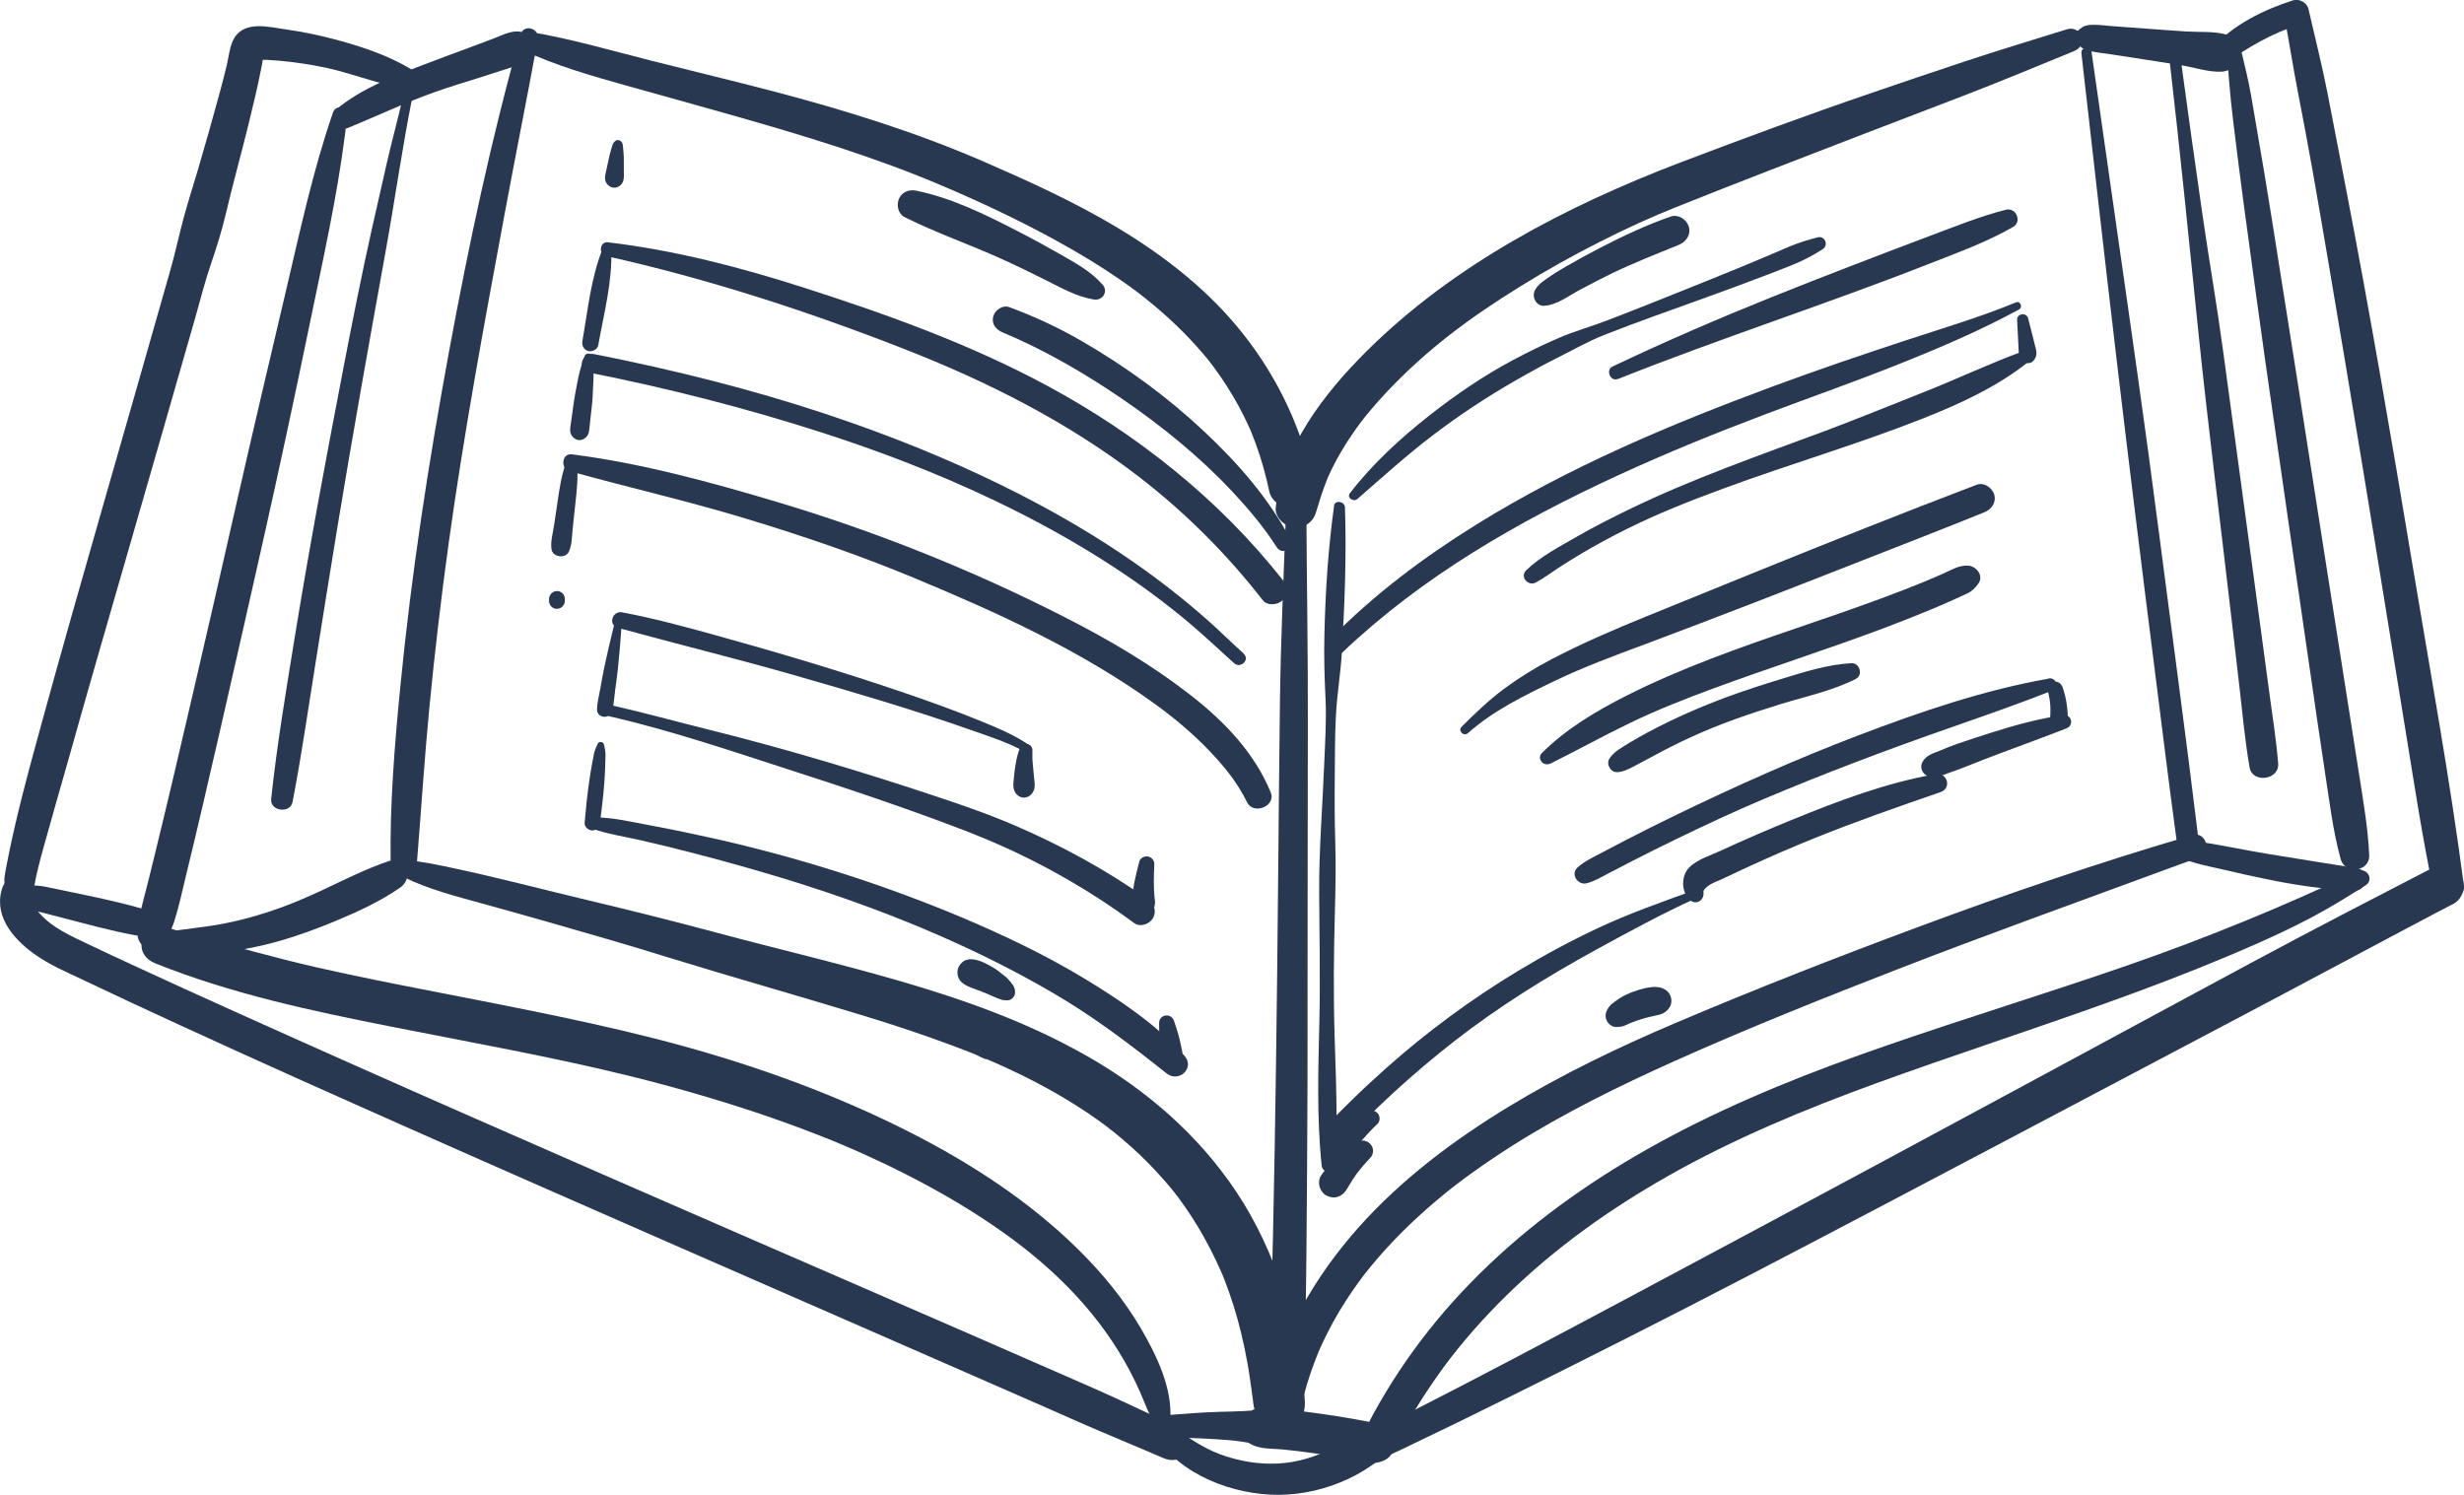 <svg xmlns="http://www.w3.org/2000/svg" id="Layer_1" viewBox="0 0 224.35 136.13"><defs><style>.cls-1{fill:#293851;}</style></defs><path class="cls-1" d="M117.09,46.68c-.21,5.75-.48,11.52-.55,17.28s-.12,11.11-.17,16.67c-.1,10.59-.23,21.18-.46,31.76-.12,5.68-.36,11.36-.19,17.04.02.71.59,1.32,1.32,1.32.77,0,1.26-.61,1.32-1.32.48-5.04.54-10.12.59-15.18s.08-10.39.1-15.59c.02-10.89,0-21.77.03-32.66.02-6.44-.1-12.88-.13-19.32,0-1.2-1.82-1.2-1.86,0h0Z"></path><path class="cls-1" d="M47.6,4.57c3.02,1.41,6.24,2.33,9.45,3.23s6.41,1.78,9.61,2.69c6.37,1.81,12.75,3.73,18.86,6.31,4.18,1.77,8.32,3.74,12.25,6.01,1.94,1.12,3.83,2.33,5.63,3.67.11.08.21.16.32.24.43.32-.31-.25.11.09.21.16.42.33.63.5.46.37.91.74,1.35,1.13.87.76,1.7,1.56,2.5,2.4.45.47.88.96,1.3,1.45.21.25.42.5.62.76.06.08.29.38.04.05.12.15.23.31.34.46.79,1.08,1.51,2.21,2.15,3.38.33.6.63,1.22.92,1.84.06.13.12.26.18.4.09.21.09.21,0,0,.03.08.07.16.1.24.13.33.26.66.38.99.52,1.42.92,2.87,1.23,4.34.22,1.04,1.5,1.75,2.51,1.42,1.1-.35,1.67-1.39,1.42-2.51-1.14-5.21-3.55-10-6.98-14.07-3.09-3.66-6.96-6.6-11.07-9.03-3.78-2.24-7.78-4.06-11.8-5.81-6.23-2.71-12.7-4.72-19.26-6.44-3.67-.96-7.35-1.84-11.03-2.77s-7.32-2-11.06-2.63c-.45-.08-.88.08-1.06.52-.16.38-.04.93.37,1.12h0Z"></path><path class="cls-1" d="M188.28,2.64c-3.12.98-6.24,1.91-9.34,2.94-2.83.94-5.65,1.89-8.47,2.86-5.86,2-11.67,4.15-17.46,6.35-10.42,3.98-20.68,9.31-28.65,17.26-3.8,3.79-7.56,8.65-8.2,14.14-.11.91.79,1.73,1.61,1.83.92.11,1.77-.43,2.04-1.33.3-1,.61-2.01,1-2.98.03-.08.23-.55.04-.1.04-.09.08-.19.12-.28.11-.24.22-.47.33-.7.26-.52.53-1.03.83-1.53.59-1,1.24-1.95,1.94-2.87-.26.35.08-.1.11-.14.07-.09.14-.18.22-.27.18-.22.37-.44.55-.66.42-.49.85-.97,1.29-1.44,3.73-3.96,7.64-6.83,12.25-9.68,2.33-1.44,4.72-2.78,7.16-4.01,1.18-.6,2.38-1.18,3.59-1.73,1.28-.58,2.11-.93,3.25-1.39,5.74-2.31,11.53-4.51,17.31-6.75,3-1.16,6-2.29,9-3.45,3.37-1.3,6.69-2.68,10.03-4.05.52-.21.89-.69.73-1.28-.15-.53-.74-.9-1.28-.73h0Z"></path><path class="cls-1" d="M199.61,76.05c-8.44,2.47-16.76,5.31-25.01,8.38-7.43,2.76-14.82,5.65-22.11,8.75-5.17,2.2-10.24,4.64-15.05,7.55-5.03,3.05-9.84,6.65-13.76,11.06s-7.1,9.78-8.23,15.65c-.16.83-.25,1.63-.23,2.47.04,1.52,2.13,1.77,2.6.35s.77-2.83,1.19-4.24c.21-.7.45-1.39.71-2.07.1-.25.29-.74.34-.86-.02.06.11-.25.14-.33.09-.19.18-.39.27-.58.6-1.27,1.28-2.5,2.04-3.68.37-.58.76-1.15,1.16-1.7.16-.22.47-.63.54-.73.09-.12.43-.54.62-.77,1.82-2.21,3.87-4.22,6.06-6.06,1.17-.98,1.97-1.6,3.2-2.48,1.17-.84,2.36-1.64,3.57-2.41,4.71-2.98,9.73-5.45,14.81-7.73,6.65-2.98,13.43-5.69,20.28-8.35,8.06-3.13,16.2-6.05,24.31-9.04,1.03-.38,2.06-.76,3.09-1.13,1.27-.46.77-2.45-.57-2.05h0Z"></path><path class="cls-1" d="M189.51,4.81c1.06,9.31,2.11,18.63,3.21,27.93s2.25,18.63,3.43,27.93c.67,5.28,1.31,10.57,2.03,15.84.15,1.11,2.11.86,1.97-.27-1.13-9.32-2.4-18.62-3.6-27.93s-2.54-18.59-3.87-27.87c-.75-5.25-1.5-10.51-2.25-15.76-.07-.51-.97-.4-.91.12h0Z"></path><path class="cls-1" d="M197.54,5.47c.97,8.36,1.8,16.73,2.66,25.11.86,8.34,1.93,16.66,2.89,24.98l.82,7.05c.28,2.43.5,4.87.92,7.28.25,1.46,2.71,1.14,2.6-.35-.17-2.15-.51-4.28-.8-6.42l-.83-6.17c-.57-4.19-1.14-8.39-1.7-12.58l-1.69-12.46c-.56-4.15-1.28-8.27-1.88-12.41-.68-4.72-1.34-9.44-1.98-14.17-.08-.57-1.08-.44-1.02.14h0Z"></path><path class="cls-1" d="M202.69,3.73c.17,2.44.34,4.84.64,7.27s.6,4.89.93,7.33c.66,4.86,1.31,9.72,2,14.58,1.39,9.66,2.78,19.33,4.19,28.99.4,2.71.78,5.43,1.2,8.14s.74,5.52,1.47,8.19c.38,1.42,2.66,1.17,2.6-.35-.11-2.49-.55-4.96-.93-7.42s-.76-4.84-1.14-7.26c-.76-4.84-1.52-9.67-2.28-14.51-1.5-9.63-3-19.26-4.54-28.89-.43-2.7-.88-5.4-1.35-8.09-.24-1.34-.44-2.7-.71-4.03s-.64-2.73-.95-4.1c-.14-.63-1.18-.5-1.14.15h0Z"></path><path class="cls-1" d="M48.58,2.87s.03-.04,0-.04-.03.04,0,.04h0Z"></path><path class="cls-1" d="M47.4,3.15c-2.67,9.49-4.72,19.14-6.51,28.84-1.86,10.08-3.43,20.23-4.43,30.43-.53,5.4-.98,10.85-.89,16.28.03,1.55,2.25,1.51,2.38,0,.39-4.78.69-9.56,1.15-14.33s1.06-9.89,1.74-14.82c1.39-10.05,3.24-20.01,5.09-29.98.99-5.33,2.06-10.65,3.04-15.98.19-1.02-1.29-1.46-1.58-.43h0Z"></path><path class="cls-1" d="M105.33,130.58c.62.36,1.38.31,2.07.33.76.02,1.53.05,2.29.09,1.43.08,2.89.14,4.3.44l-.68-.39c.88.97,2.28.83,3.49.94.92.09,1.86.2,2.75.33,1,.14,1.99.31,2.98.49,1.18.22,2.55.75,3.66.09.7-.41,1.07-1.48.58-2.19-.77-1.11-2.02-1.22-3.26-1.45-1.07-.2-2.14-.37-3.22-.52s-2.24-.3-3.36-.41c-.52-.05-1.04-.1-1.56-.14-.83-.06-1.41.14-2.05.68l1.08-.45c-1.52.13-3.06.11-4.58.19-.72.04-1.45.09-2.17.15s-1.68.04-2.31.5c-.44.33-.53.99,0,1.3h0Z"></path><path class="cls-1" d="M214.65,79.35c-6.86,3.24-13.89,6.12-21.06,8.6-7.25,2.51-14.59,4.75-21.83,7.26-6.75,2.33-13.43,4.96-19.74,8.32-5.6,2.98-10.92,6.55-15.6,10.84s-8.43,9.01-11.38,14.39c-.4.73-.73,1.47-1.03,2.25-.26.66.23,1.46.84,1.71.68.27,1.41.03,1.81-.59.8-1.27,1.49-2.61,2.28-3.9s1.64-2.55,2.54-3.78c1.64-2.22,3.65-4.5,5.72-6.52,4.42-4.32,9.37-7.84,14.76-10.89,5.98-3.38,12.33-6.01,18.77-8.36,7.11-2.59,14.31-4.91,21.43-7.48,3.57-1.28,7.11-2.63,10.61-4.1s6.99-3.03,10.24-5c.8-.49,1.6-.98,2.39-1.49s.11-1.67-.74-1.27h0Z"></path><path class="cls-1" d="M202.44,5.85c2.21-1.48,4.37-2.85,6.95-3.59l-1.41-.8c.45,2.28.8,4.66,1.22,6.78.48,2.5.96,5,1.4,7.5.99,5.63,1.93,11.27,2.88,16.91,1.89,11.27,3.71,22.55,5.54,33.83.79,4.86,1.53,9.74,2.54,14.56.14.68.9,1.11,1.55,1.01s1.32-.68,1.23-1.39c-1.27-9.73-3.05-19.41-4.66-29.1-1.92-11.54-3.89-23.08-6.11-34.57-.55-2.86-1.1-5.72-1.66-8.57-.5-2.54-1.14-5.06-1.72-7.59-.13-.59-.84-.98-1.41-.8-2.71.87-5.51,2.25-7.42,4.41-.63.72.19,1.99,1.08,1.4h0Z"></path><path class="cls-1" d="M105.16,130.67c2.26,3.65,7.18,5.48,11.31,5.45,2.21-.02,4.36-.54,6.35-1.48.95-.44,1.83-1,2.67-1.63.97-.74,1.7-1.56,2.36-2.58.9-1.38-1.07-2.75-2.21-1.7-2.6,2.39-5.59,4.34-9.27,4.54-1.81.09-3.6-.22-5.3-.85s-3.27-1.78-4.8-2.86c-.68-.48-1.53.45-1.12,1.12h0Z"></path><path class="cls-1" d="M119.93,135.12c.15-.04.3-.07.45-.11.07-.02.51-.12.27-.07.22-.04.33-.07.55-.15-.19.07-.02.02.01,0,.19-.07.37-.13.56-.19.69-.23,1.35-.56,2.01-.85,1.35-.61,2.7-1.22,4.04-1.86,3.09-1.47,6.17-2.98,9.24-4.5,7.31-3.62,14.59-7.3,21.82-11.06,7.86-4.08,15.69-8.22,23.53-12.35,7.35-3.88,14.7-7.77,22.06-11.65,5.77-3.04,11.52-6.14,17.29-9.18.54-.29,1.08-.57,1.63-.85.91-.47,1.18-1.74.68-2.59-.54-.92-1.68-1.15-2.59-.68-5.53,2.86-11.06,5.71-16.54,8.66-7.19,3.87-14.36,7.75-21.55,11.63-7.77,4.19-15.54,8.38-23.32,12.54-7.3,3.9-14.6,7.82-21.92,11.68-3.15,1.66-6.31,3.3-9.48,4.92-1.39.71-2.79,1.41-4.18,2.13-1.23.64-2.52,1.21-3.71,1.93-.3.18-.63.34-.9.57.15-.12-.19.15-.24.19-.13.09-.25.18-.38.28-.77.55-.33,1.8.66,1.57h0Z"></path><path class="cls-1" d="M189.13,3.86c-.04-.08-.03-.06.03.06.08.11.17.22.26.32.24.23.57.34.89.41.54.13,1.11.18,1.66.26,1.12.17,2.25.34,3.37.52s2.25.34,3.37.53,2.36.61,3.52.57c1.92-.06,2.38-2.87.46-3.39-1.14-.31-2.4-.2-3.56-.27s-2.27-.16-3.41-.24-2.27-.16-3.4-.25c-.56-.04-1.12-.13-1.68-.12-.33,0-.69.02-.99.18-.12.08-.23.16-.34.25-.09.11-.11.13-.04.07-.49.15-.6.83-.14,1.1h0Z"></path><path class="cls-1" d="M198.38,77.98c1.19.66,2.72.89,4.03,1.2s2.55.59,3.83.85c2.71.57,5.39.96,8.15,1.07,1.14.05,1.44-1.84.27-2.03-2.64-.43-5.28-.83-7.92-1.27-1.26-.21-2.51-.44-3.77-.68-.66-.13-1.32-.24-1.98-.35-.72-.12-1.49-.3-2.22-.24s-1.11,1.04-.39,1.45h0Z"></path><path class="cls-1" d="M140.61,27.84c1.13-.05,2.26-.93,3.24-1.45s1.92-1.01,2.9-1.49c1.99-.96,4.04-1.76,6.08-2.59.67-.27,1.15-.9.94-1.65-.18-.67-.96-1.18-1.65-.94-2.22.77-4.38,1.79-6.47,2.87-1.03.53-2.05,1.09-3.05,1.67-.5.29-1,.58-1.48.92s-1.05.67-1.35,1.22c-.34.61.08,1.48.83,1.45h0Z"></path><path class="cls-1" d="M100.38,25.91c-1.05-1.2-2.42-1.94-3.8-2.73s-2.65-1.48-4-2.17c-2.89-1.49-5.98-3.01-9.18-3.65-.64-.13-1.31.13-1.56.77-.23.58-.06,1.35.54,1.65,2.86,1.43,5.91,2.48,8.82,3.8,1.35.61,2.69,1.26,4.02,1.93,1.42.71,2.79,1.5,4.37,1.76.8.14,1.36-.73.79-1.37h0Z"></path><path class="cls-1" d="M30.33,10.21c-1.84,5.33-3.01,10.82-4.3,16.3-1.48,6.3-2.97,12.59-4.4,18.9s-2.75,12.1-4.16,18.15c-1.09,4.71-2.19,9.41-3.34,14.11-.37,1.52-.74,3.04-1.14,4.55-.07.26-.13.52-.19.78-.06.23-.19,1.1-.07.35-.02.11-.03.21-.04.32-.02.15-.04.3-.06.44-.09.65.04-.32.02-.11-.01.14-.04.27-.06.41,0,.05,0,.09,0,.14-.01.11-.03.23-.03.34,0,.16.07-.46.03-.22-.08.51,0,.91.34,1.32l-.2-1.58c.14-.27.62-.54,1.09-.6-.7.09-1.3.54-1.3,1.3,0,.64.6,1.39,1.3,1.3.49-.06.92-.24,1.16-.69l-1.13.65c.69.05,1.13-.54,1.42-1.08.09-.17.17-.34.24-.52-.21.59-.08.2-.01.05.14-.32.28-.63.38-.96.41-1.3.7-2.65,1.02-3.98,1.09-4.46,2.12-8.94,3.15-13.42,1.37-5.97,2.72-11.94,4.06-17.91,1.43-6.37,2.79-12.75,4.11-19.15,1.18-5.71,2.46-11.41,3.2-17.2.08-.61.1-1.22.16-1.83.07-.74-1.02-.8-1.24-.17h0Z"></path><path class="cls-1" d="M31.59,11.69c2.68-1.1,5.28-2.34,8.01-3.31,1.36-.48,2.74-.9,4.12-1.33.7-.22,1.41-.45,2.11-.68.83-.27,1.61-.45,2.3-1.02.99-.83.16-2.51-1.03-2.49-.81.01-1.52.41-2.27.69-.69.26-1.39.52-2.08.78-1.39.51-2.78,1.03-4.17,1.56-2.78,1.06-5.66,2.16-7.98,4.08-.76.63.06,2.1,1,1.71h0Z"></path><path class="cls-1" d="M13.31,86.27c.97.53,2.02.58,3.12.64,1.02.06,2.01.01,3.02-.09,1.96-.2,3.9-.55,5.8-1.08s3.6-1.17,5.34-1.89c2.01-.84,4.05-1.78,5.84-3.02.54-.37.82-1.02.54-1.65-.25-.57-.92-.98-1.56-.77-2.04.68-3.98,1.67-5.92,2.58-1.61.76-3.21,1.44-4.9,2s-3.49,1.02-5.29,1.3c-.95.15-1.92.25-2.88.39-.5.07-1,.12-1.5.18-.62.08-1.06.2-1.62.46-.37.18-.34.76,0,.95h0Z"></path><path class="cls-1" d="M36.83,79.9c2.18,1.08,4.64,1.7,6.98,2.35,2.01.56,4.02,1.11,6.03,1.69,3.71,1.06,7.43,2.13,11.12,3.28,5.8,1.79,11.64,3.43,17.44,5.2,2.83.86,5.65,1.79,8.42,2.83.68.25,1.36.52,2.04.79.17.07.85.47,1.01.41-.02,0-.48-.21-.13-.05.08.04.17.07.25.11.19.08.37.16.56.24,1.34.59,2.66,1.22,3.95,1.9s2.5,1.38,3.7,2.15c.62.39,1.22.8,1.82,1.23.27.19.54.39.8.59.21.16.43.36.08.06.15.13.31.25.47.37,1.12.9,2.2,1.86,3.21,2.89.5.51.99,1.04,1.46,1.58.24.27.47.55.7.83.11.14.23.28.34.42.09.11.21.34-.11-.14.06.09.14.18.21.27.9,1.21,1.73,2.47,2.46,3.79.37.67.73,1.36,1.06,2.05.17.35.33.71.49,1.07.04.08.07.2.12.27,0,0-.19-.46-.09-.22.08.21.17.42.25.63.62,1.59,1.13,3.21,1.53,4.87.22.89.41,1.8.57,2.7.08.43.15.85.21,1.28.01.08.12.83.07.47-.07-.49.06.47.05.35.03.22.06.45.09.67.01.08.02.31.05.36-.03-.04-.07-.57-.01-.09.03.24.06.49.09.73.1.78.4,1.42.72,2.12s1.28,1.05,1.99.95c.78-.11,1.44-.66,1.66-1.43.17-.6.35-1.2.32-1.83-.02-.51-.08-1.03-.14-1.53-.12-1.11-.3-2.22-.5-3.32-.33-1.77-.76-3.52-1.32-5.24-1.03-3.19-2.45-6.29-4.32-9.08-3.46-5.17-8.21-9.27-13.6-12.33s-11.04-5.07-16.84-6.76-11.31-2.96-16.95-4.48c-3.85-1.03-7.72-2-11.59-2.92-4.17-.99-8.33-2.1-12.53-2.98-1.25-.26-2.47-.54-3.75-.63-.81-.06-1.14,1.18-.42,1.54h0Z"></path><path class="cls-1" d="M106.55,129.38c.24-2.93-1.24-5.97-2.69-8.45-1.54-2.62-3.51-5.01-5.67-7.14-4.44-4.39-9.8-7.87-15.35-10.69-6.6-3.35-13.6-5.91-20.73-7.87s-14.93-3.44-22.45-4.91c-3.66-.71-7.32-1.43-10.95-2.26s-7.26-1.86-10.88-2.85c-.93-.25-1.85-.51-2.77-.79s-1.87.32-2.11,1.2c-.27.98.33,1.77,1.2,2.11,6.86,2.75,14.15,4.31,21.38,5.74,7.35,1.46,14.73,2.76,22,4.56,3.82.95,7.6,2.04,11.33,3.28,1.97.66,3.93,1.37,5.86,2.13.36.14.72.29,1.08.43.15.06.31.13.46.19.08.03.16.06.23.1.03.01.35.15.17.07s.07.03.09.04c.1.04.21.09.31.13.16.07.31.14.47.2.34.15.68.3,1.02.45,2.73,1.23,5.42,2.59,8.01,4.1,1.33.78,2.64,1.6,3.91,2.47s2.36,1.68,3.49,2.6c4.51,3.7,8.08,8.08,10.26,13.53.28.7.57,1.32.94,1.97s1.33.32,1.39-.38h0Z"></path><path class="cls-1" d="M38.79,7.23c-2.43-1.86-5.39-2.87-8.32-3.65-1.46-.39-2.94-.69-4.43-.9s-3.75-.84-4.72.8c-.41.7-.49,1.7-.68,2.49-.2.83-.42,1.66-.64,2.49-.63,2.34-1.3,4.67-1.98,7-.42,1.44-.89,2.87-1.28,4.31-.43,1.59-.77,3.21-1.22,4.79-2.01,7.1-4.05,14.18-6.08,21.27s-3.85,13.46-5.7,20.21c-1.17,4.28-2.36,8.59-3.18,12.96-.03.14-.05.28-.08.43-.04.26-.17,1.01-.06.37-.13.75.2,1.53.99,1.74.68.19,1.61-.23,1.74-.99.25-1.45.68-2.88,1.07-4.29.64-2.34,1.33-4.68,1.99-7.02,1.79-6.39,3.64-12.77,5.48-19.14,2.04-7.08,4.09-14.16,6.11-21.25.46-1.62.87-3.26,1.42-4.85.51-1.5.99-3.02,1.35-4.57.61-2.6,1.33-5.17,1.97-7.76.43-1.77.87-3.53,1.22-5.32.06-.28.11-.56.16-.84,0-.05.02-.11.03-.17.01-.07.03-.16.04-.23.01-.21.02-.06-.01-.08l-.55.38h.2c.19.06.48.03.68.04.38.02.75.05,1.13.08,1.45.13,2.9.35,4.33.66s2.83.79,4.25,1.19,2.78.89,4.19,1.27c.91.25,1.26-.91.6-1.42h0Z"></path><path class="cls-1" d="M.29,80.63c-1.01,2.6.81,4.78,2.8,6.22,1.37.99,2.95,1.66,4.47,2.38,2.88,1.37,5.77,2.72,8.67,4.05,7.14,3.29,14.32,6.49,21.51,9.68,8.04,3.57,16.1,7.1,24.16,10.63,7.77,3.4,15.55,6.8,23.33,10.2,3.38,1.48,6.76,2.96,10.14,4.44,1.62.71,3.23,1.44,4.87,2.13.69.29,1.39.58,2.08.88.1.04.62.26.21.09.18.08.36.15.54.23.33.14.66.28,1,.42.3.13.61.26.91.39.15.06.3.13.45.19s1.01.44.49.21c.77.35,1.69.22,2.15-.56.39-.67.22-1.8-.56-2.15-2.68-1.2-5.32-2.5-8.01-3.68-3.24-1.42-6.48-2.83-9.72-4.25-7.52-3.28-15.04-6.54-22.56-9.81-7.99-3.48-15.98-6.96-23.96-10.47-7.35-3.23-14.69-6.49-22.01-9.79-3.05-1.37-6.09-2.76-9.12-4.16-1.33-.61-2.65-1.23-3.97-1.86-1.69-.8-3.42-1.55-4.61-2.93-.39-.45-.85-1.24-.77-1.79.22-1.62-1.86-2.25-2.47-.68H.29Z"></path><path class="cls-1" d="M1.96,83.24c0-.07.03-.13.05-.19.05-.15.03-.13-.07.06-.08.05-.06.04.04-.02-.08.04-.06.04.06,0,.36-.12.49-.14.86-.15.4,0,.46.04.91.15.58.15,1.16.3,1.74.45,2.25.58,4.49,1.21,6.78,1.63,1.56.29,2.24-1.96.67-2.41-2.81-.81-5.7-1.34-8.55-1.95-1.06-.23-2.14-.32-3.13.24-.85.48-1.36,1.77-.53,2.51.37.32,1.07.24,1.18-.31h0Z"></path><path class="cls-1" d="M92.43,90.19c-.05-.17-.1-.34-.2-.49-.1-.16-.25-.32-.37-.46-.16-.2-.37-.35-.57-.51-.26-.21-.53-.43-.82-.6-.23-.14-.47-.27-.71-.39-.33-.17-.66-.29-1.02-.36-.33-.06-.65-.05-.95.12-.19.11-.33.27-.45.45-.23.36-.2.88,0,1.23.25.42.84.68,1.28.83.26.09.52.19.78.29l-.29-.12c.33.14.67.27,1,.41l-.27-.12c.32.14.63.3.96.42.12.04.25.1.37.14.17.05.35.05.53.06.46.03.83-.49.7-.92h0Z"></path><path class="cls-1" d="M147.24,93.52c.2-.02.41-.02.59-.09.2-.07.39-.17.59-.26l-.29.12c.54-.23,1.11-.43,1.67-.59.28-.08.57-.13.85-.2.14-.04.28-.06.42-.1.41-.1.72-.32.95-.68.29-.43.18-1.09-.19-1.44-.55-.53-1.34-.44-2.03-.3-.37.08-.74.2-1.1.33-.44.16-.85.35-1.24.6-.15.1-.3.2-.44.31-.18.13-.35.25-.48.42-.08.11-.15.21-.21.33-.18.32-.19.72,0,1.04.17.29.54.55.89.51h0Z"></path><path class="cls-1" d="M121.47,46.07c-.54,3.88-.79,7.77-.88,11.69-.05,1.95,0,3.89.1,5.84s-.04,3.98-.12,5.97c-.15,3.89-.48,7.79-.46,11.69s.11,7.79.02,11.69c-.1,4.38-.25,8.82.21,13.18.08.77,1.17.8,1.22,0,.26-3.88.08-7.81-.04-11.69s-.08-7.79.03-11.69c.05-1.99.09-3.98.03-5.97s-.07-3.81-.05-5.72,0-3.98.11-5.97.43-3.8.54-5.72c.25-4.39.43-8.77.28-13.17-.02-.54-.91-.72-1-.13h0Z"></path><path class="cls-1" d="M123.62,103.99c-.62.41-1.21.87-1.77,1.37s-1.14,1.06-1.57,1.69c-.19.27-.22.71-.13,1.02s.32.64.61.79c.31.16.68.24,1.02.13s.59-.31.79-.61.39-.65.59-.96.42-.62.65-.91l-.17.22c.35-.45.72-.87,1.11-1.28.33-.33.36-.86.07-1.22-.27-.35-.81-.5-1.2-.24h0Z"></path><path class="cls-1" d="M124.55,101.21c-.37.16-.73.34-1.08.54-.4.24-.77.54-1.12.84-.31.26-.6.54-.88.83-.13.14-.26.28-.38.43s-.26.28-.35.44c-.1.18-.14.36-.18.55-.11.48.07,1.04.52,1.28.18.09.37.15.57.16.31.01.57-.15.8-.33.06-.05.11-.09.17-.13l-.24.19c.21-.16.39-.31.52-.54.04-.07.08-.15.12-.22.08-.14.16-.28.25-.42.17-.28.36-.54.56-.8l-.16.21c.27-.34.55-.66.85-.98s.58-.63.89-.91c.26-.24.26-.67.06-.94-.23-.3-.59-.33-.92-.18h0Z"></path><path class="cls-1" d="M55.91,56.93c-.31,1.26-.61,2.51-.88,3.79-.13.64-.25,1.27-.36,1.92s-.3,1.31-.31,1.96c-.02.79,1.14.93,1.36.18.18-.61.2-1.3.29-1.93s.18-1.31.25-1.96c.14-1.29.24-2.57.33-3.86.03-.4-.6-.47-.69-.09h0Z"></path><path class="cls-1" d="M54.43,67.71c-.12.28-.26.55-.33.85-.06.27-.11.54-.16.81-.12.61-.21,1.22-.3,1.84-.18,1.23-.3,2.47-.41,3.71-.03.38.35.7.7.7.42,0,.66-.32.7-.7.15-1.2.3-2.39.39-3.59.04-.6.08-1.2.09-1.8,0-.28.02-.55.02-.83,0-.31-.08-.61-.14-.91-.05-.25-.46-.32-.57-.07h0Z"></path><path class="cls-1" d="M54.88,22.63c-1.08,2.67-1.35,5.6-1.85,8.41-.07.4.11.8.52.92.36.1.84-.12.92-.52.51-2.86,1.29-5.77,1.19-8.7-.02-.47-.61-.5-.77-.1h0Z"></path><path class="cls-1" d="M53.22,32.47c-.19.58-.41,1.16-.53,1.76-.11.56-.23,1.12-.33,1.68s-.17,1.14-.25,1.71l-.13.92c-.06.4-.16.8.1,1.16.32.43.82.51,1.23.16.34-.28.34-.68.38-1.08l.1-.92c.06-.57.14-1.14.17-1.72s.06-1.14.08-1.72c.03-.61-.05-1.23-.08-1.85-.03-.43-.62-.52-.75-.1h0Z"></path><path class="cls-1" d="M51.66,41.81c-.52,1.27-.71,2.62-.91,3.98-.1.68-.2,1.36-.3,2.04s-.35,1.51-.23,2.21,1.26.85,1.57.21.28-1.49.36-2.18.15-1.36.22-2.05c.15-1.36.3-2.71.15-4.08-.05-.5-.66-.58-.85-.12h0Z"></path><path class="cls-1" d="M49.99,54.56v.16c0,.1.02.19.06.28.03.09.08.17.15.23.07.07.14.12.23.15.09.05.18.07.28.06l.19-.03c.12-.03.23-.1.32-.19l.11-.15c.07-.11.1-.23.1-.37v-.16c0-.1-.02-.19-.06-.28-.03-.09-.08-.17-.15-.23-.07-.07-.14-.12-.23-.15-.09-.05-.18-.07-.28-.06l-.19.03c-.12.03-.23.1-.32.19l-.11.15c-.07.11-.1.23-.1.37h0Z"></path><path class="cls-1" d="M56.05,12.83c-.28.14-.34.59-.43.87s-.15.57-.21.85l-.18.83c-.09.43-.27.93,0,1.32.3.43.86.54,1.27.16.36-.33.31-.8.3-1.24v-.89c0-.29,0-.57-.03-.86l-.04-.43c-.02-.2-.01-.43-.19-.57-.15-.12-.32-.16-.5-.06h0Z"></path><path class="cls-1" d="M154.14,81.11c-2.89,1.05-5.81,2.07-8.6,3.38-2.52,1.18-4.97,2.5-7.35,3.94-4.27,2.58-8.28,5.54-12.01,8.86-1.02.91-2.03,1.84-3.01,2.8-.49.48-.98.96-1.46,1.45s-1.04,1-1.33,1.67c-.34.8.36,1.58,1.19,1.19,1.07-.5,1.9-1.63,2.74-2.45s1.72-1.67,2.6-2.48c1.78-1.63,3.62-3.19,5.52-4.67,4.07-3.17,8.42-5.87,12.95-8.35,2.98-1.63,5.96-3.25,9.05-4.66.38-.17.11-.82-.29-.68h0Z"></path><path class="cls-1" d="M183.66,29.12l.09,1.77.04.87c.02.49.06.95.53,1.22.25.15.61.11.81-.11s.29-.44.29-.73c0-.2-.06-.4-.11-.59l-.21-.85-.44-1.72c-.14-.55-1.02-.44-1,.13h0Z"></path><path class="cls-1" d="M186.47,62.96c.06.24.11.48.15.72,0,.05.03.11.02.16-.01-.11-.02-.12,0-.04v.05c.02.12.03.24.04.36.01.23.02.45.01.68,0,.12,0,.24-.02.37-.01.18.01.34.07.51.09.29.32.49.62.53.27.04.62-.09.74-.36.05-.1.11-.22.14-.32.03-.1.03-.21.03-.32,0-.12,0-.24-.01-.37-.02-.3-.05-.61-.1-.91-.07-.49-.2-.97-.36-1.44-.12-.34-.48-.61-.85-.48s-.58.48-.48.85h0Z"></path><path class="cls-1" d="M183.57,27.53c-3.2,1.32-6.53,2.31-9.82,3.39-4.12,1.35-8.23,2.75-12.29,4.25-9.34,3.46-18.56,7.33-27.04,12.6-4.82,2.99-9.4,6.42-13.36,10.49-.74.75.39,1.88,1.16,1.16,7.29-6.94,16.02-11.95,25.11-16.14,4.41-2.03,8.9-3.86,13.44-5.57,4.08-1.54,8.2-2.98,12.24-4.6,3.68-1.47,7.35-3.04,10.84-4.94.34-.19.1-.8-.27-.64h0Z"></path><path class="cls-1" d="M184.19,31.99c-3.02,1.1-5.92,2.49-8.91,3.67s-6.05,2.44-9.1,3.58c-6.02,2.24-12.1,4.35-17.88,7.16-1.6.78-3.19,1.58-4.73,2.47s-3.32,1.81-4.61,3.06c-.6.58.16,1.48.86,1.12s1.39-.89,2.08-1.34,1.39-.88,2.09-1.3c1.35-.8,2.74-1.55,4.15-2.25,2.83-1.41,5.78-2.57,8.74-3.66,6.04-2.23,12.23-4.03,18.22-6.4,3.39-1.34,6.78-2.9,9.63-5.18.43-.35-.03-1.12-.54-.93h0Z"></path><path class="cls-1" d="M186.51,61.8c-5.93,1.05-11.68,3.02-17.3,5.16s-11.17,4.62-16.6,7.25c-1.53.74-3.05,1.5-4.56,2.28-.72.37-1.44.75-2.16,1.13-.78.42-1.6.78-2.26,1.38s.03,1.64.84,1.43c.72-.18,1.34-.57,2-.91s1.37-.72,2.06-1.07c1.34-.69,2.69-1.36,4.05-2.02,2.64-1.28,5.3-2.53,8.01-3.67,5.46-2.31,11.02-4.41,16.62-6.37,3.22-1.13,6.44-2.24,9.61-3.49.69-.27.43-1.25-.31-1.12h0Z"></path><path class="cls-1" d="M187.79,65.12c-2.17.33-4.28.9-6.37,1.56-1.09.34-2.17.7-3.25,1.07-.52.18-1.03.39-1.53.6-.61.25-1.26.41-1.59,1.03-.29.53-.02,1.11.53,1.31.65.23,1.26-.09,1.87-.31.52-.18,1.03-.36,1.54-.57,1.03-.41,2.06-.81,3.09-1.2,2.02-.76,4.05-1.49,6.06-2.28.76-.3.47-1.34-.34-1.22h0Z"></path><path class="cls-1" d="M155.1,81.23c-.03-.2.29-.45.44-.56.34-.27.8-.41,1.19-.59.9-.42,1.79-.85,2.69-1.26,1.9-.87,3.82-1.7,5.75-2.48,3.79-1.53,7.65-2.88,11.52-4.21,1.04-.36.62-1.82-.45-1.64-4.54.8-8.9,2.45-13.15,4.19-2.16.88-4.31,1.81-6.43,2.79-.94.44-2.13.78-2.87,1.54s-.72,2.22.07,2.94c.58.53,1.36,0,1.24-.72h0Z"></path><path class="cls-1" d="M141.14,69.55c2.45-1.22,4.85-2.55,7.32-3.74s4.95-2.16,7.49-3.1c5.16-1.91,10.41-3.57,15.57-5.51,1.44-.54,2.88-1.11,4.3-1.7.75-.31,1.49-.63,2.23-.97.35-.16.7-.32,1.05-.48.47-.22.74-.5,1.04-.92.5-.72-.19-1.57-.93-1.62-.81-.06-1.45.35-2.17.67-.6.27-1.2.53-1.81.78-1.29.53-2.6,1.04-3.91,1.52-2.57.95-5.16,1.84-7.75,2.72-5.26,1.8-10.49,3.63-15.46,6.14-2.77,1.4-5.5,3.02-7.71,5.22-.52.51.14,1.28.75.97h0Z"></path><path class="cls-1" d="M123.59,45.44c2.28-1.99,4.52-4.02,6.93-5.85s4.87-3.45,7.45-4.93c1.31-.75,2.62-1.48,3.97-2.15s2.67-1.44,4.08-1.99c3.1-1.23,6.26-2.32,9.39-3.46,1.77-.64,3.53-1.29,5.29-1.96.86-.33,1.72-.66,2.58-1.01.97-.4,1.8-.83,2.68-1.4.56-.36.21-1.24-.45-1.08-.9.23-1.7.48-2.56.83-.81.34-1.61.69-2.41,1.03-1.61.68-3.22,1.34-4.84,1.99-3.1,1.25-6.2,2.5-9.32,3.7-1.47.57-3.02.99-4.47,1.62s-2.75,1.26-4.08,1.97c-2.7,1.43-5.23,3.16-7.63,5.04-2.67,2.1-5.21,4.42-7.29,7.12-.32.41.33.83.68.53h0Z"></path><path class="cls-1" d="M147.3,34.52c9.33-3.72,18.9-6.79,28.25-10.46,2.62-1.03,5.3-1.99,7.74-3.39.85-.49.28-1.81-.66-1.57-2.39.61-4.68,1.55-6.99,2.41s-4.81,1.83-7.21,2.75c-4.79,1.85-9.58,3.74-14.29,5.79-2.46,1.07-4.91,2.18-7.33,3.33-.63.3-.18,1.4.48,1.13h0Z"></path><path class="cls-1" d="M133.66,66.76c2.27-2.03,5.1-3.41,7.82-4.72s5.52-2.34,8.34-3.39c6.61-2.47,13.19-5.04,19.76-7.62,3.7-1.45,7.41-2.89,11.09-4.38.65-.26,1.11-.87.91-1.6-.17-.63-.94-1.16-1.6-.91-6.73,2.57-13.43,5.23-20.11,7.94-3.34,1.36-6.68,2.72-10.02,4.07-2.9,1.18-5.78,2.42-8.56,3.87-1.51.79-2.94,1.67-4.31,2.68s-2.67,2.25-3.89,3.47c-.38.38.19.94.58.58h0Z"></path><path class="cls-1" d="M147.24,70.32c.72-.05,1.32-.43,1.95-.76.52-.27,1.04-.55,1.56-.83,1.05-.57,2.13-1.11,3.22-1.61,2.61-1.2,5.38-2.15,8.15-3,2.28-.7,4.72-1.21,6.86-2.3.67-.34.36-1.46-.39-1.43-2.18.11-4.34.81-6.41,1.44-1.61.49-3.21,1.01-4.78,1.58-2.48.91-4.91,1.97-7.24,3.21-.61.32-1.21.66-1.8,1.02-.65.41-1.4.78-1.82,1.44-.32.5.1,1.27.71,1.23h0Z"></path><path class="cls-1" d="M93.74,67.87c-1.33-.92-2.86-1.56-4.35-2.17-2.31-.95-4.66-1.79-7.02-2.6-5.68-1.94-11.44-3.66-17.23-5.26-2.81-.78-5.62-1.54-8.49-2.08-.91-.17-1.31,1.16-.39,1.41,5.29,1.46,10.63,2.76,15.91,4.27s10.7,3.1,15.96,4.94c1.76.62,3.62,1.2,5.25,2.11.41.23.75-.37.37-.63h0Z"></path><path class="cls-1" d="M103.72,78.51c-.15.6-.31,1.2-.43,1.81-.07.35-.12.71-.15,1.07-.03.39-.09.82.05,1.18.15.4.49.75.96.73.42-.02.87-.29.96-.73.03-.14.06-.29.06-.44s-.04-.29-.06-.44l.04.27c-.14-1.09-.09-2.18-.05-3.28.01-.35-.28-.65-.61-.69s-.69.16-.77.5h0Z"></path><path class="cls-1" d="M92.89,68.06c-.24.56-.36,1.15-.45,1.74-.06.37-.1.74-.13,1.11-.03.34-.1.72.03,1.04.08.2.16.35.33.48.16.12.36.21.57.2.44-.02.74-.29.9-.69.12-.31.06-.65.03-.97s-.06-.63-.09-.94-.06-.6-.08-.9c0-.13,0-.27,0-.4,0-.06,0-.12,0-.19,0-.06.03-.25,0-.04.04-.3-.05-.58-.35-.71-.25-.1-.63-.03-.75.25h0Z"></path><path class="cls-1" d="M55.5,65.23c5.91,1.36,11.66,3.35,17.43,5.21,3.37,1.09,6.73,2.21,10.07,3.4,1.43.51,2.85,1.03,4.26,1.57.61.23,1.22.47,1.83.72.28.11.55.22.83.34.36.15.28.12.59.25,4.51,1.95,8.83,4.43,12.77,7.34.54.4,1.39.09,1.7-.45.36-.62.1-1.31-.45-1.7-3.81-2.7-7.95-4.95-12.24-6.79-2.45-1.05-4.98-1.91-7.51-2.75-6.67-2.21-13.41-4.23-20.22-5.92-2.94-.73-5.85-1.54-8.8-2.21-.63-.14-.91.83-.27.98h0Z"></path><path class="cls-1" d="M53.88,75.44c1.39.5,2.91.73,4.35,1.05,1.63.37,3.26.77,4.88,1.19,3.62.94,7.23,1.96,10.79,3.12,7.64,2.49,15.08,5.59,22.03,9.65,3.65,2.13,6.98,4.66,10.28,7.29,1.14.9,2.63-.5,1.62-1.62-2.57-2.85-5.87-5.06-9.14-7.04-3.51-2.12-7.23-3.89-11-5.49-7.34-3.09-15.02-5.52-22.78-7.26-1.89-.42-3.8-.82-5.7-1.17-1.68-.31-3.46-.75-5.18-.73-.61,0-.67.82-.14,1.02h0Z"></path><path class="cls-1" d="M105.54,93.14c0,.59,0,1.18.06,1.77l.09.88c.02.2.04.4.1.59l.15.46c.14.42.53.7.98.64s.78-.43.77-.87c0-.36,0-.72-.09-1.07l-.19-.87c-.13-.58-.33-1.14-.51-1.7-.11-.33-.41-.54-.76-.5s-.61.33-.6.68h0Z"></path><path class="cls-1" d="M51.85,42.9c5.36,1.49,10.78,2.72,16.11,4.34s10.27,3.31,15.25,5.38c7.61,3.16,15.32,6.67,22.01,11.53,1.76,1.28,3.44,2.69,4.94,4.27,1.37,1.44,2.51,2.85,3.39,4.64.58,1.18,2.67.34,2.15-.91-1.51-3.65-4.24-6.47-7.32-8.87-3.52-2.74-7.38-5.01-11.34-7.03-8.43-4.31-17.32-7.87-26.39-10.57-6.07-1.81-12.3-3.51-18.6-4.31-.9-.11-1.04,1.31-.21,1.54h0Z"></path><path class="cls-1" d="M55.16,23.31c9.24,2.06,18.36,5.02,27.17,8.47,7.57,2.96,14.89,6.65,21.35,11.62,4.22,3.25,8.02,7.04,11.29,11.25.43.55,1.38.45,1.83,0,.54-.54.43-1.28,0-1.83-5.8-7.36-13.24-13.26-21.46-17.7-7.02-3.78-14.53-6.48-22.1-8.91-5.86-1.88-11.78-3.42-17.91-4.15-.71-.08-.86,1.09-.17,1.24h0Z"></path><path class="cls-1" d="M113.24,59.51c-1.15-1.02-2.23-2.11-3.38-3.12-2.1-1.85-4.31-3.58-6.6-5.17-3.31-2.31-6.8-4.36-10.4-6.2-4.9-2.51-9.99-4.64-15.18-6.47-6.73-2.38-13.65-4.22-20.63-5.7-1-.21-1.99-.42-2.99-.61-1.09-.22-1.56,1.46-.46,1.68,7.17,1.42,14.25,3.22,21.2,5.46,5.35,1.72,10.61,3.74,15.68,6.16,3.8,1.81,7.49,3.84,11.01,6.15,2.41,1.58,4.7,3.27,6.89,5.12,1.27,1.08,2.48,2.22,3.72,3.34.09.08.18.16.28.25.59.51,1.45-.34.86-.86h0Z"></path><path class="cls-1" d="M117.49,49.11c-1.96-3.73-4.78-6.94-7.84-9.81-3.38-3.18-7.17-5.94-11.19-8.26-2.09-1.21-4.29-2.23-6.56-3.07-.6-.22-1.3.25-1.46.83-.19.69.24,1.21.83,1.46,3.83,1.6,7.51,3.74,10.93,6.08,3.59,2.46,7.02,5.24,10,8.42,1.48,1.58,2.88,3.24,4.05,5.07.49.78,1.66.09,1.23-.72h0Z"></path><path class="cls-1" d="M36.75,8.54c-.46,2.09-1.03,4.14-1.51,6.22s-.93,4.08-1.39,6.13c-.93,4.17-1.76,8.36-2.57,12.56-1.6,8.31-3.16,16.63-4.51,24.99-.77,4.76-1.57,9.52-2.08,14.32-.12,1.11,1.74,1.36,1.95.26.8-4.15,1.4-8.34,2.07-12.52s1.33-8.37,2.02-12.55c1.38-8.36,2.87-16.71,4.38-25.05.85-4.7,1.51-9.45,2.45-14.13.11-.53-.7-.76-.82-.23h0Z"></path></svg>